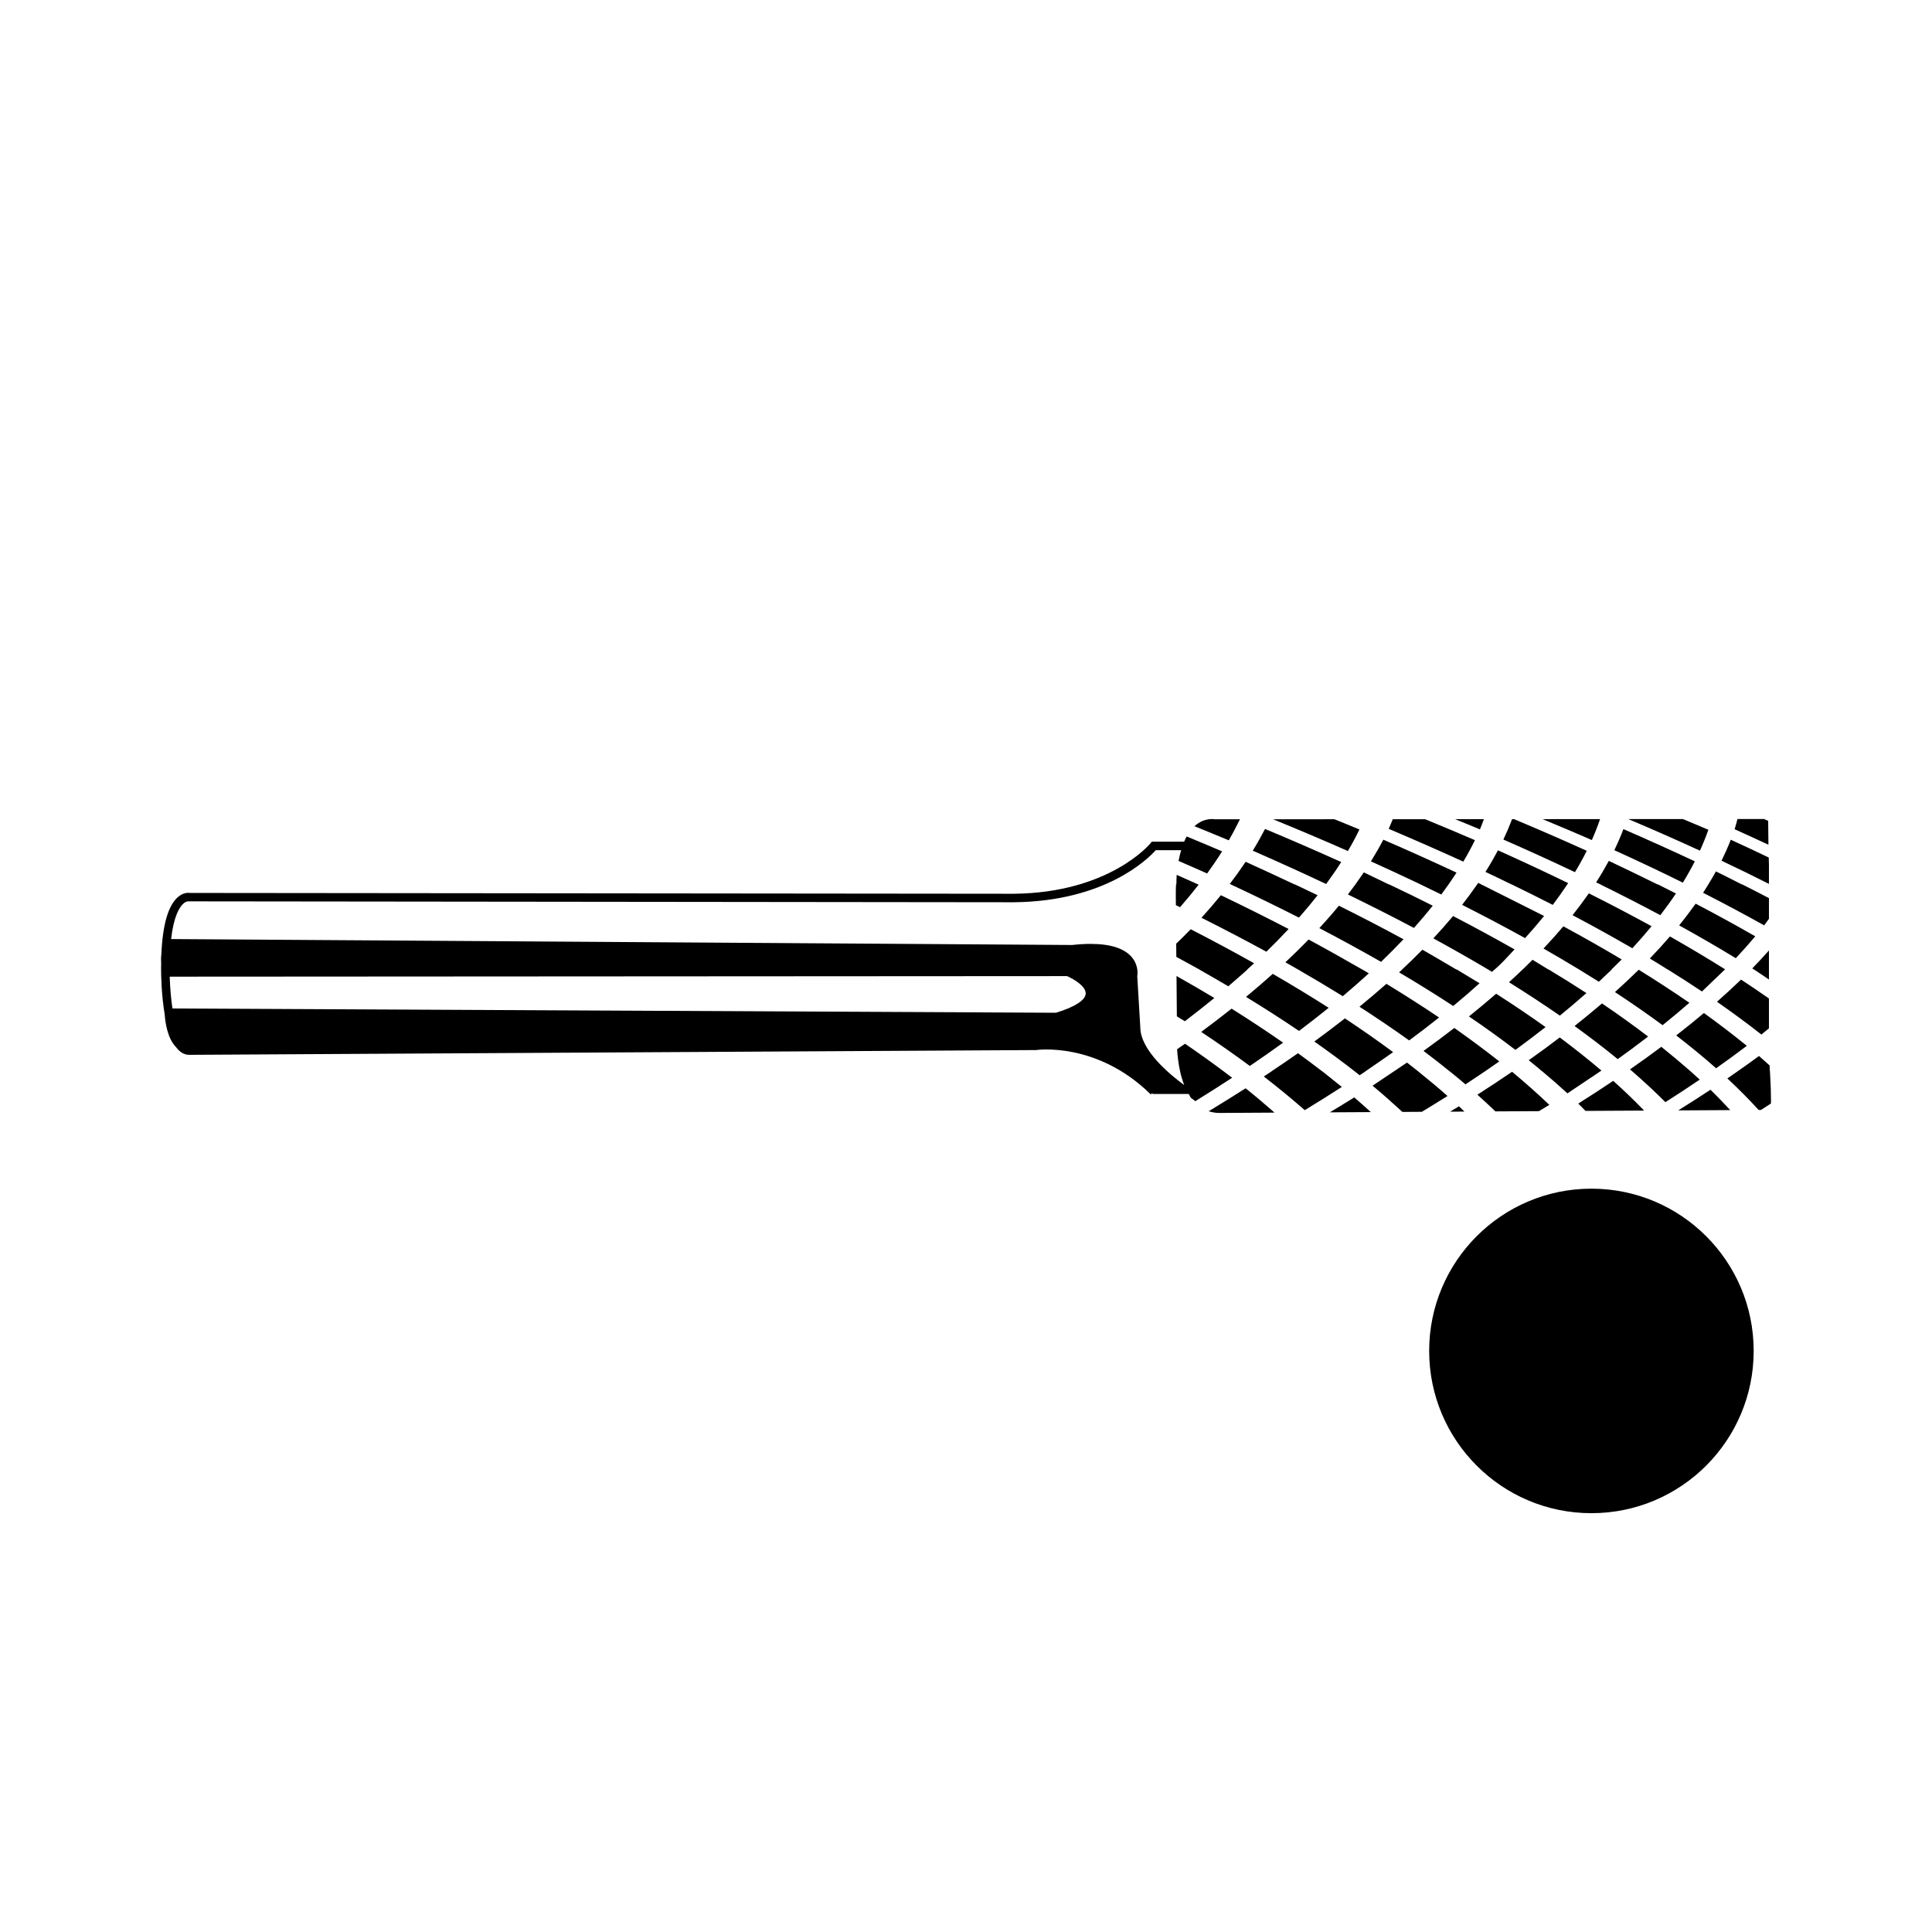 <?xml version="1.0" encoding="iso-8859-1"?>
<!-- Generator: Adobe Illustrator 27.8.1, SVG Export Plug-In . SVG Version: 6.00 Build 0)  -->
<svg version="1.1" id="Ebene_1" xmlns="http://www.w3.org/2000/svg" xmlns:xlink="http://www.w3.org/1999/xlink" x="0px" y="0px"
	 viewBox="0 0 85.04 85.039" style="enable-background:new 0 0 85.04 85.039;" xml:space="preserve">
<path d="M77.191,59.463c0,3.944-3.198,7.142-7.142,7.142c-3.944,0-7.142-3.198-7.142-7.142s3.198-7.142,7.142-7.142
	C73.994,52.321,77.191,55.519,77.191,59.463z"/>
<path d="M65.368,47.155h-0.002C65.367,47.154,65.368,47.154,65.368,47.155L65.368,47.155z M74.411,47.154L74.411,47.154
	L74.411,47.154c-0.413-0.363-0.841-0.722-1.285-1.077c-0.448,0.335-0.908,0.667-1.38,0.995c0.033,0.027,0.065,0.056,0.099,0.082
	v0.001l0,0c0.514,0.446,1.001,0.899,1.461,1.358c0.515-0.326,1.018-0.658,1.511-0.992C74.682,47.398,74.548,47.277,74.411,47.154z
	 M58.202,47.154h-0.006c-0.346-0.267-0.701-0.531-1.063-0.795c-0.383,0.268-0.771,0.534-1.164,0.795l0.003,0.004h-0.003
	c-0.112,0.075-0.226,0.15-0.341,0.226c0.63,0.486,1.232,0.981,1.803,1.482c0.554-0.338,1.099-0.679,1.632-1.023
	C58.781,47.613,58.494,47.386,58.202,47.154z M73.869,48.876l2.289-0.013c-0.278-0.301-0.564-0.6-0.869-0.896
	C74.826,48.274,74.35,48.576,73.869,48.876z M65.369,47.153c0.211-0.144,0.418-0.288,0.625-0.433
	c-0.632-0.499-1.292-0.988-1.979-1.472c-0.441,0.339-0.893,0.677-1.356,1.01c0.392,0.294,0.775,0.591,1.147,0.896v0.001h0.004
	c0.237,0.19,0.47,0.382,0.696,0.575c0.291-0.191,0.577-0.385,0.86-0.575L65.369,47.153z M53.203,48.913
	c0.142,0.044,0.291,0.075,0.462,0.075l2.436-0.014c-0.41-0.361-0.831-0.719-1.273-1.071C54.295,48.243,53.753,48.579,53.203,48.913z
	 M58.536,48.961l1.803-0.01c-0.238-0.217-0.48-0.434-0.728-0.647C59.258,48.525,58.896,48.742,58.536,48.961z M63.828,48.932
	l0.631-0.004c-0.081-0.076-0.158-0.154-0.24-0.232C64.09,48.775,63.956,48.852,63.828,48.932z M65.03,48.185
	c0.272,0.243,0.536,0.488,0.792,0.734l1.916-0.01c0.151-0.094,0.308-0.185,0.458-0.277c-0.517-0.494-1.064-0.978-1.64-1.456
	C66.058,47.517,65.549,47.852,65.03,48.185z M69.47,48.576c0.109,0.107,0.213,0.215,0.319,0.322l2.58-0.014
	c-0.428-0.443-0.881-0.879-1.36-1.309C70.506,47.912,69.995,48.246,69.47,48.576z M62.417,47.155h-0.003l0.005-0.001
	c-0.16-0.129-0.323-0.257-0.487-0.383c-0.186,0.127-1.329,0.891-1.517,1.018c0.458,0.379,0.892,0.766,1.314,1.154l0.857-0.005
	c0.379-0.231,0.76-0.462,1.128-0.696c-0.415-0.367-0.849-0.73-1.296-1.088L62.417,47.155z M69.829,43.712
	c-0.54-0.352-1.095-0.699-1.662-1.038h-0.013c-0.336-0.208-0.615-0.38-0.696-0.428c-0.141,0.141-0.282,0.28-0.428,0.423h-0.005
	c-0.197,0.19-0.399,0.379-0.604,0.566c0.772,0.482,1.52,0.971,2.24,1.469C69.062,44.377,69.451,44.047,69.829,43.712z
	 M74.361,44.139c-0.717-0.493-1.461-0.979-2.23-1.454c-0.336,0.331-0.686,0.658-1.046,0.983c0.726,0.477,1.426,0.962,2.097,1.457
	C73.587,44.799,73.98,44.47,74.361,44.139z M65.125,43.28c-0.33-0.203-0.663-0.404-1.001-0.605h-0.002c0.001,0,0.001,0,0.002,0
	h-0.02c-0.572-0.338-1.197-0.706-1.493-0.872c-0.289,0.293-0.587,0.584-0.896,0.871h-0.001l0.01,0.003h-0.009
	c-0.043,0.04-0.088,0.081-0.131,0.123c0.819,0.484,1.614,0.978,2.382,1.48C64.367,43.949,64.751,43.617,65.125,43.28z
	 M63.343,44.787c-0.746-0.503-1.521-0.996-2.317-1.482c-0.385,0.339-0.78,0.675-1.187,1.007c0.755,0.487,1.485,0.981,2.188,1.484
	C62.477,45.464,62.917,45.127,63.343,44.787z M59.199,44.826c-0.438,0.342-0.887,0.682-1.347,1.018
	c0.613,0.431,1.206,0.867,1.775,1.311l0,0l0,0l0,0c0.072,0.058,0.146,0.115,0.219,0.174c0.088-0.059,0.175-0.118,0.263-0.174h-0.007
	c0.397-0.271,0.895-0.613,1.219-0.844C60.641,45.807,59.932,45.312,59.199,44.826z M56.477,45.895h0.002
	c-0.731-0.508-1.487-1.008-2.269-1.498c-0.435,0.345-0.88,0.686-1.337,1.024c0.74,0.491,1.453,0.991,2.141,1.499
	C55.512,46.582,56.001,46.24,56.477,45.895z M58.484,44.36c-0.794-0.507-1.616-1.004-2.46-1.494c-0.38,0.34-0.773,0.678-1.178,1.014
	c0.803,0.49,1.581,0.989,2.332,1.498C57.625,45.042,58.061,44.702,58.484,44.36z M68.031,45.209L68.031,45.209
	c-0.697-0.498-1.424-0.988-2.175-1.469c-0.387,0.336-0.786,0.67-1.198,1c0.71,0.482,1.393,0.973,2.046,1.473
	C67.158,45.881,67.6,45.547,68.031,45.209z M52.153,44.951c0.445-0.338,0.877-0.678,1.298-1.023
	c-0.542-0.328-1.103-0.649-1.665-0.968l0.015,1.777C51.915,44.809,52.04,44.879,52.153,44.951z M76.889,46.034L76.889,46.034
	c-0.6-0.489-1.23-0.97-1.888-1.444c-0.395,0.332-0.801,0.661-1.22,0.986c0.615,0.474,1.201,0.955,1.757,1.445
	C76,46.695,76.452,46.367,76.889,46.034z M72.545,45.625c-0.648-0.494-1.326-0.98-2.03-1.457c-0.391,0.334-0.794,0.666-1.208,0.994
	c0.661,0.477,1.296,0.963,1.899,1.457C71.665,46.291,72.111,45.959,72.545,45.625z M77.863,45.264v-1.314
	c-0.401-0.28-0.809-0.558-1.228-0.832c-0.34,0.328-0.693,0.654-1.059,0.976c0.68,0.473,1.332,0.953,1.954,1.443
	C77.645,45.447,77.75,45.355,77.863,45.264z M68.656,45.665c-0.443,0.339-0.9,0.673-1.367,1.003c0.199,0.16,0.396,0.32,0.588,0.486
	l0,0h0.005c0.384,0.32,0.754,0.643,1.111,0.972c0.017-0.011,1.481-0.991,1.498-1.003C69.909,46.629,69.296,46.145,68.656,45.665z
	 M77.952,48.402c0.001-0.25-0.009-0.637-0.044-1.248h-0.005c-0.005-0.136-0.01-0.234-0.011-0.257
	c-0.154-0.139-0.307-0.278-0.467-0.415c-0.309,0.227-0.621,0.451-0.94,0.672l0.001,0.001h-0.001
	c-0.15,0.104-0.302,0.209-0.452,0.314c0.489,0.456,0.948,0.918,1.377,1.388l0.102-0.001c0.148-0.094,0.29-0.189,0.438-0.283
	c0.001-0.041,0.002-0.097,0.003-0.151v0.001C77.952,48.42,77.952,48.407,77.952,48.402z M54.235,47.439
	c-0.517,0.338-1.043,0.672-1.578,1.004l-0.001,0.002l0,0c-0.015,0.008-0.027,0.017-0.042,0.025c-0.065-0.052-0.136-0.102-0.2-0.154
	c-0.035-0.05-0.056-0.111-0.087-0.164H50.74l-0.032-0.032c0-0.001-0.001-0.001-0.001-0.001l-0.053,0.054
	c-2.373-2.336-5.021-1.958-5.047-1.953L8.319,46.43c-0.23-0.004-0.417-0.133-0.569-0.338c-0.387-0.388-0.48-1.124-0.5-1.439
	c-0.145-0.845-0.16-1.735-0.16-2.041c0-0.066,0.003-0.127,0.004-0.191c-0.011-0.154-0.008-0.291,0.008-0.408
	c0.056-1.323,0.306-2.177,0.746-2.541c0.254-0.209,0.48-0.173,0.505-0.168L44.62,39.34c4.221-0.039,6.003-2.199,6.02-2.221
	l0.057-0.07h1.424c0.036-0.083,0.073-0.162,0.113-0.231c0.519,0.219,1.048,0.433,1.56,0.656v0.001
	c-0.205,0.325-0.427,0.649-0.659,0.972c-0.412-0.188-0.841-0.367-1.259-0.552c0.033-0.175,0.072-0.329,0.114-0.472h-1.118
	c-0.354,0.395-2.233,2.253-6.25,2.291l-36.303-0.04c-0.031-0.003-0.126-0.011-0.252,0.104c-0.167,0.152-0.418,0.546-0.536,1.556
	l39.664,0.261c0.28-0.032,0.557-0.048,0.808-0.048c0.893,0,1.509,0.204,1.833,0.607c0.283,0.353,0.238,0.736,0.223,0.822
	l0.133,2.235c0,1.034,1.347,2.122,1.933,2.548c-0.076-0.193-0.136-0.398-0.181-0.603c-0.074-0.338-0.113-0.675-0.132-0.973
	c0.115-0.08,0.235-0.16,0.35-0.241c0.583,0.399,1.15,0.804,1.698,1.214h-0.001h0.001C53.984,47.249,54.109,47.344,54.235,47.439z
	 M47.789,43.738c0.017-0.338-0.568-0.664-0.82-0.773L7.47,42.989c0.014,0.458,0.053,0.947,0.119,1.4l38.892,0.189
	C47.311,44.324,47.774,44.025,47.789,43.738z M67.94,41.75c0.532,0.305,1.056,0.614,1.569,0.925v0
	c0.292,0.178,0.582,0.357,0.868,0.538c0.192-0.18,0.383-0.361,0.567-0.538h-0.014c0.197-0.192,0.386-0.376,0.452-0.443
	c-0.831-0.496-1.688-0.982-2.568-1.458C68.537,41.1,68.246,41.427,67.94,41.75z M69.219,40.284c0.9,0.475,1.778,0.96,2.632,1.455
	c0.296-0.321,0.577-0.644,0.846-0.97c-0.897-0.491-1.818-0.974-2.762-1.447C69.71,39.645,69.472,39.965,69.219,40.284z
	 M77.261,41.214c-0.851-0.489-1.727-0.968-2.624-1.438c-0.228,0.321-0.47,0.64-0.725,0.957c0.854,0.472,1.688,0.953,2.492,1.444
	C76.704,41.858,76.989,41.537,77.261,41.214z M53.739,39.404c-0.271,0.334-0.557,0.665-0.854,0.993
	c0.974,0.489,1.927,0.986,2.856,1.494c0.339-0.331,0.666-0.664,0.98-1l-0.002,0C55.748,40.386,54.753,39.891,53.739,39.404z
	 M59.661,38.929c-0.108,0.147-0.218,0.294-0.332,0.442c0.991,0.482,1.961,0.973,2.908,1.474c0.289-0.325,0.566-0.651,0.827-0.98
	c-0.63-0.318-1.269-0.63-1.917-0.936h-0.015c-0.508-0.246-0.954-0.461-1.101-0.53C59.911,38.576,59.788,38.752,59.661,38.929
	L59.661,38.929z M63.091,41.303c0.824,0.45,1.629,0.908,2.411,1.371h0.275l-0.276,0.003c0.057,0.033,0.112,0.067,0.167,0.1
	c0.426-0.346,0.711-0.691,0.997-0.988c-0.879-0.498-1.781-0.988-2.706-1.468C63.684,40.651,63.394,40.979,63.091,41.303z
	 M52.793,42.674l-0.002,0l0.007,0.004h-0.005c0.43,0.243,0.854,0.488,1.273,0.735c0.289-0.247,0.57-0.494,0.845-0.739h-0.014
	c0.151-0.134,0.275-0.245,0.306-0.274c-0.905-0.508-1.838-1.008-2.791-1.498c-0.205,0.214-0.424,0.425-0.64,0.637l0.006,0.578
	C52.119,42.303,52.458,42.489,52.793,42.674z M72.62,42.19c0.264,0.16,0.524,0.319,0.783,0.484h0.008
	c0.514,0.319,1.015,0.641,1.504,0.968l1.006-0.965c0.004-0.004,0.007-0.008,0.011-0.011c-0.783-0.491-1.592-0.973-2.427-1.447
	C73.223,41.546,72.928,41.87,72.62,42.19z M51.794,38.508c-0.005,0.048-0.01,0.218-0.014,0.419h-0.016
	c-0.007,0.181-0.012,0.367-0.009,0.571l0.003,0.345c0.06,0.03,0.124,0.059,0.185,0.088c0.285-0.328,0.558-0.657,0.816-0.989
	c-0.012-0.005-0.023-0.011-0.033-0.014h-0.003l0.003-0.003C52.422,38.785,52.103,38.649,51.794,38.508z M61.778,41.343
	c-0.925-0.502-1.874-0.994-2.844-1.477c-0.272,0.332-0.561,0.661-0.861,0.987c0.93,0.486,1.835,0.981,2.717,1.484
	C61.132,42.008,61.461,41.676,61.778,41.343z M56.58,42.357c0.187,0.104,0.371,0.21,0.556,0.317h-0.001
	c0.672,0.386,1.329,0.778,1.971,1.175c0.393-0.334,0.775-0.667,1.146-1.006c-0.096-0.057-0.191-0.112-0.288-0.169v0h-0.003
	c-0.735-0.424-1.649-0.937-2.36-1.319C57.272,41.692,56.931,42.026,56.58,42.357z M77.863,42.674v-0.838
	c-0.237,0.265-0.479,0.529-0.734,0.791c0.025,0.016,0.05,0.032,0.074,0.047l-0.001,0h0.004c0.228,0.145,0.435,0.295,0.657,0.441
	V42.674z M65.023,38.927h-0.002c-0.209,0.302-0.432,0.602-0.664,0.902c0.945,0.478,1.871,0.966,2.771,1.463
	c0.293-0.322,0.572-0.647,0.837-0.974c-0.044-0.022-2.856-1.436-2.899-1.456C65.051,38.884,65.038,38.905,65.023,38.927z
	 M54.175,38.929l0.002,0.001c1.021,0.477,2.021,0.964,2.999,1.46c0.287-0.326,0.561-0.654,0.821-0.985
	c-0.331-0.159-0.664-0.319-0.998-0.476h-0.016c-0.768-0.36-1.673-0.781-2.154-0.996c-0.218,0.327-0.451,0.652-0.697,0.975
	C54.147,38.914,54.161,38.921,54.175,38.929z M75.206,38.931h-0.011c-0.074,0.123-0.151,0.245-0.231,0.366
	c0.919,0.469,1.816,0.946,2.688,1.434c0.075-0.096,0.14-0.193,0.211-0.289v-0.909c-0.389-0.203-0.777-0.406-1.176-0.604H76.67
	c-0.478-0.242-0.95-0.481-1.141-0.573c-0.105,0.191-0.217,0.383-0.334,0.573L75.206,38.931z M59.036,37.944
	c-1.098-0.495-2.215-0.981-3.353-1.457c-0.166,0.32-0.346,0.64-0.541,0.957c1.096,0.48,2.175,0.968,3.23,1.467
	C58.607,38.591,58.83,38.268,59.036,37.944z M75.195,38.929C75.195,38.929,75.195,38.929,75.195,38.929L75.195,38.929L75.195,38.929
	z M77.863,38.067L77.863,38.067c0.001,0-0.003-0.121-0.009-0.322c-0.556-0.262-1.103-0.527-1.671-0.783
	c-0.12,0.309-0.257,0.616-0.408,0.923c0.707,0.334,1.403,0.674,2.088,1.021V38.067z M70.449,38.929L70.449,38.929l0.012,0.005
	h-0.012c0.897,0.441,1.775,0.891,2.633,1.348c0.244-0.316,0.473-0.634,0.687-0.954c-0.263-0.133-0.526-0.265-0.792-0.399h-0.004
	c0.001,0.001,0.002,0.001,0.004,0.002h-0.014c-0.736-0.361-1.635-0.798-2.148-1.038c-0.172,0.316-0.357,0.632-0.558,0.945
	C70.322,38.871,70.386,38.903,70.449,38.929z M64.922,36.981L64.922,36.981c-0.718-0.313-1.458-0.617-2.192-0.922l-1.426,0
	c-0.06,0.141-0.111,0.283-0.178,0.424c1.114,0.472,2.21,0.953,3.284,1.443C64.596,37.613,64.767,37.298,64.922,36.981z
	 M62.542,38.933h-0.008c0.305,0.146,0.607,0.292,0.907,0.44l0.316-0.439c0.122-0.174,0.239-0.349,0.354-0.524
	c-1.054-0.493-2.128-0.977-3.221-1.45c-0.168,0.32-0.35,0.637-0.546,0.954c0.741,0.336,1.471,0.675,2.189,1.016L62.542,38.933z
	 M77.829,36.13c-0.061-0.026-0.12-0.053-0.181-0.079l-1.171,0c-0.042,0.15-0.075,0.299-0.125,0.449
	c0.505,0.222,0.991,0.455,1.488,0.681C77.834,36.878,77.83,36.517,77.829,36.13z M66.538,38.929c0.61,0.296,1.214,0.596,1.81,0.901
	c0.225-0.299,0.438-0.6,0.639-0.901h-0.002l0.001,0c0.012-0.02,0.025-0.039,0.038-0.058c-1.009-0.491-2.039-0.971-3.088-1.443
	c-0.17,0.319-0.353,0.636-0.552,0.95c0.386,0.182,0.769,0.364,1.147,0.551H66.538z M54.578,36.062l-1.104,0
	c0,0-0.456-0.098-0.898,0.305c0.502,0.208,1.016,0.41,1.511,0.621C54.264,36.682,54.427,36.372,54.578,36.062z M59.838,36.51
	c-0.361-0.152-0.734-0.299-1.1-0.45l-2.699,0.002c1.114,0.456,2.214,0.922,3.291,1.397C59.514,37.145,59.685,36.828,59.838,36.51z
	 M70.429,36.055l-2.528,0.001c0.726,0.305,1.456,0.608,2.166,0.921C70.203,36.671,70.323,36.364,70.429,36.055z M75.346,36.052
	h-0.031c0.009,0.004,0.02,0.008,0.028,0.012C75.345,36.06,75.345,36.057,75.346,36.052z M75.197,36.524
	c-0.368-0.161-0.749-0.313-1.121-0.472l-2.402,0.001c1.07,0.454,2.122,0.916,3.152,1.39C74.964,37.138,75.088,36.832,75.197,36.524z
	 M65.316,36.057l-1.263,0.001c0.361,0.15,0.731,0.296,1.089,0.449C65.207,36.358,65.258,36.207,65.316,36.057z M74.6,37.913
	c-1.026-0.482-2.074-0.955-3.143-1.418c-0.117,0.31-0.251,0.619-0.4,0.927c1.026,0.466,2.032,0.942,3.017,1.429
	C74.265,38.54,74.44,38.226,74.6,37.913z M69.844,37.449c-1.047-0.474-2.114-0.937-3.199-1.393h-0.089
	c-0.114,0.3-0.241,0.6-0.382,0.898c1.069,0.469,2.121,0.947,3.15,1.436C69.513,38.079,69.686,37.765,69.844,37.449z"/>
</svg>
